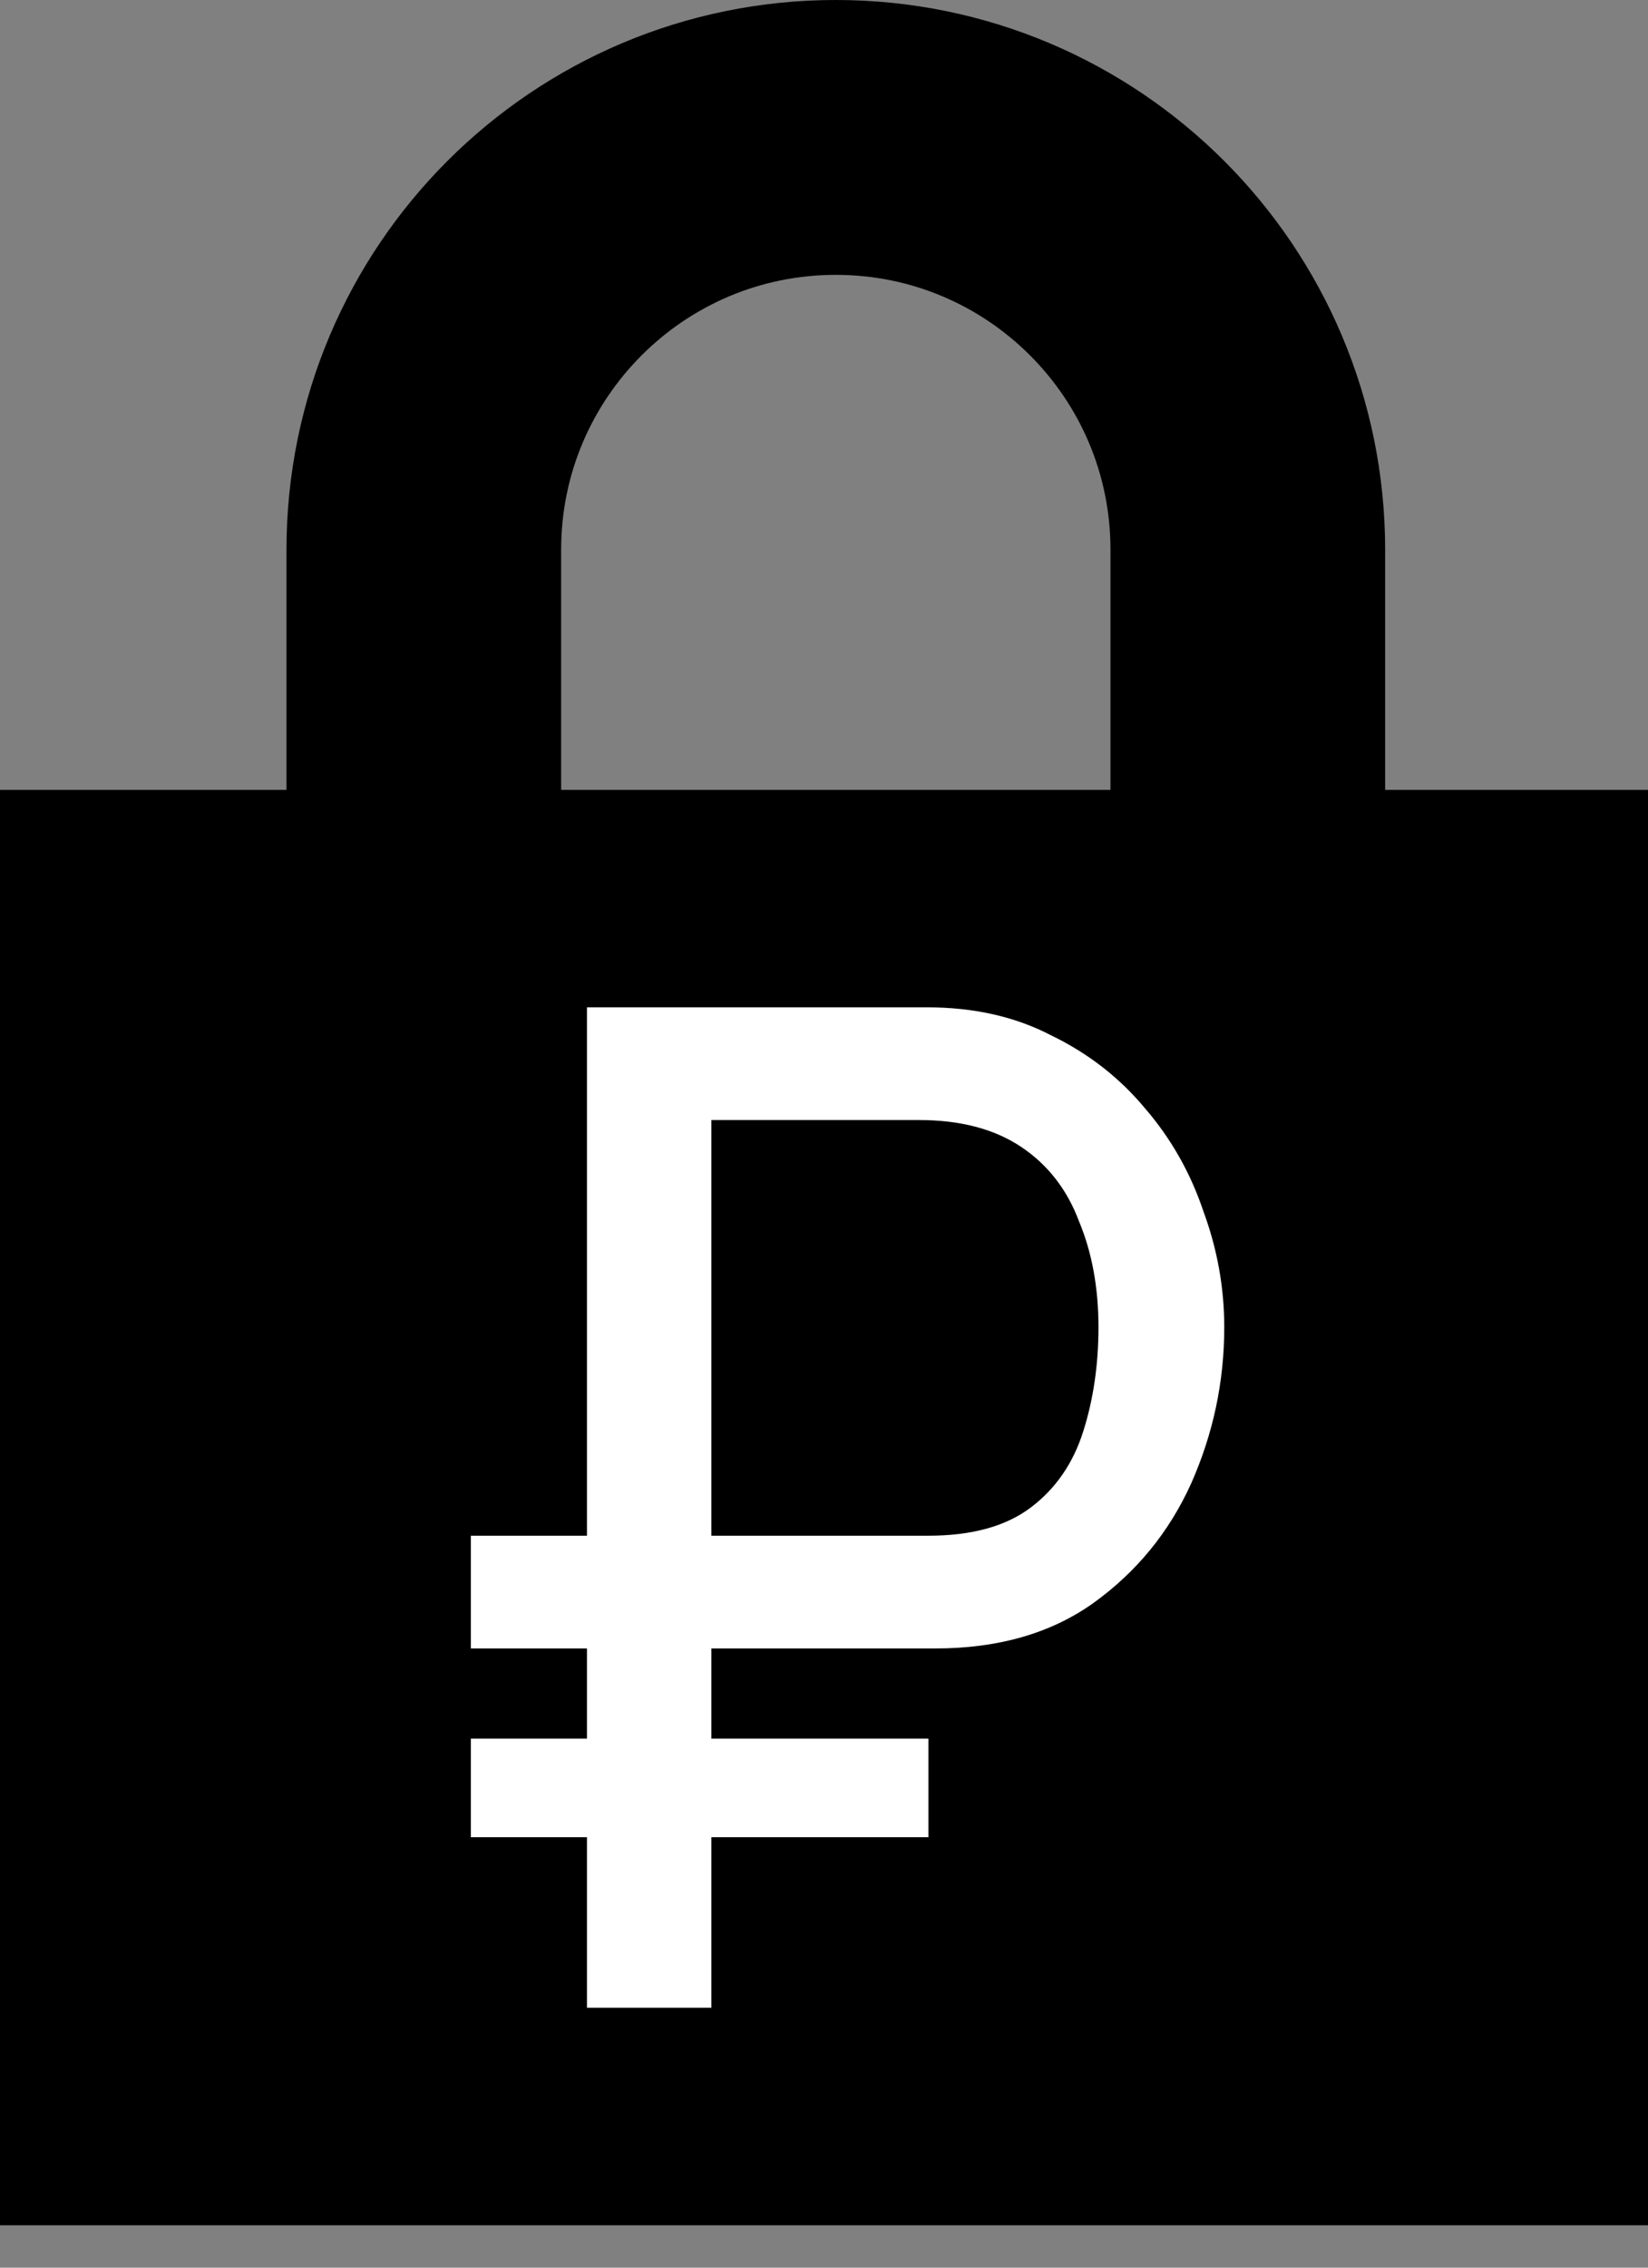 <?xml version="1.0" encoding="UTF-8"?> <svg xmlns="http://www.w3.org/2000/svg" width="24" height="33" viewBox="0 0 24 33" fill="none"><rect x="0" y="0" width="24" height="33" fill="#808080" stroke="none"/> <path d="M0 11.495H24V32.383H0V11.495Z" fill="black"></path> <path d="M6.172 12.76V8C6.172 4.686 8.858 2 12.172 2V2C15.486 2 18.172 4.686 18.172 8V12.76" stroke="black" stroke-width="4"></path> <path d="M6.857 23.989V22.348H12.514V23.989H6.857ZM6.857 26.736V25.301H13.521V26.736H6.857ZM8.548 29.217V14.659H13.501C14.185 14.659 14.789 14.796 15.312 15.069C15.849 15.329 16.306 15.684 16.681 16.136C17.057 16.573 17.339 17.072 17.527 17.632C17.728 18.179 17.829 18.74 17.829 19.314C17.829 20.107 17.668 20.865 17.346 21.59C17.024 22.3 16.547 22.881 15.916 23.333C15.299 23.77 14.534 23.989 13.621 23.989H10.36V29.217H8.548ZM10.36 22.348H13.521C14.152 22.348 14.648 22.212 15.011 21.938C15.373 21.665 15.628 21.296 15.775 20.831C15.923 20.366 15.997 19.86 15.997 19.314C15.997 18.74 15.903 18.227 15.715 17.776C15.541 17.311 15.259 16.949 14.87 16.689C14.48 16.429 13.984 16.299 13.38 16.299H10.36V22.348Z" fill="white"></path> </svg> 